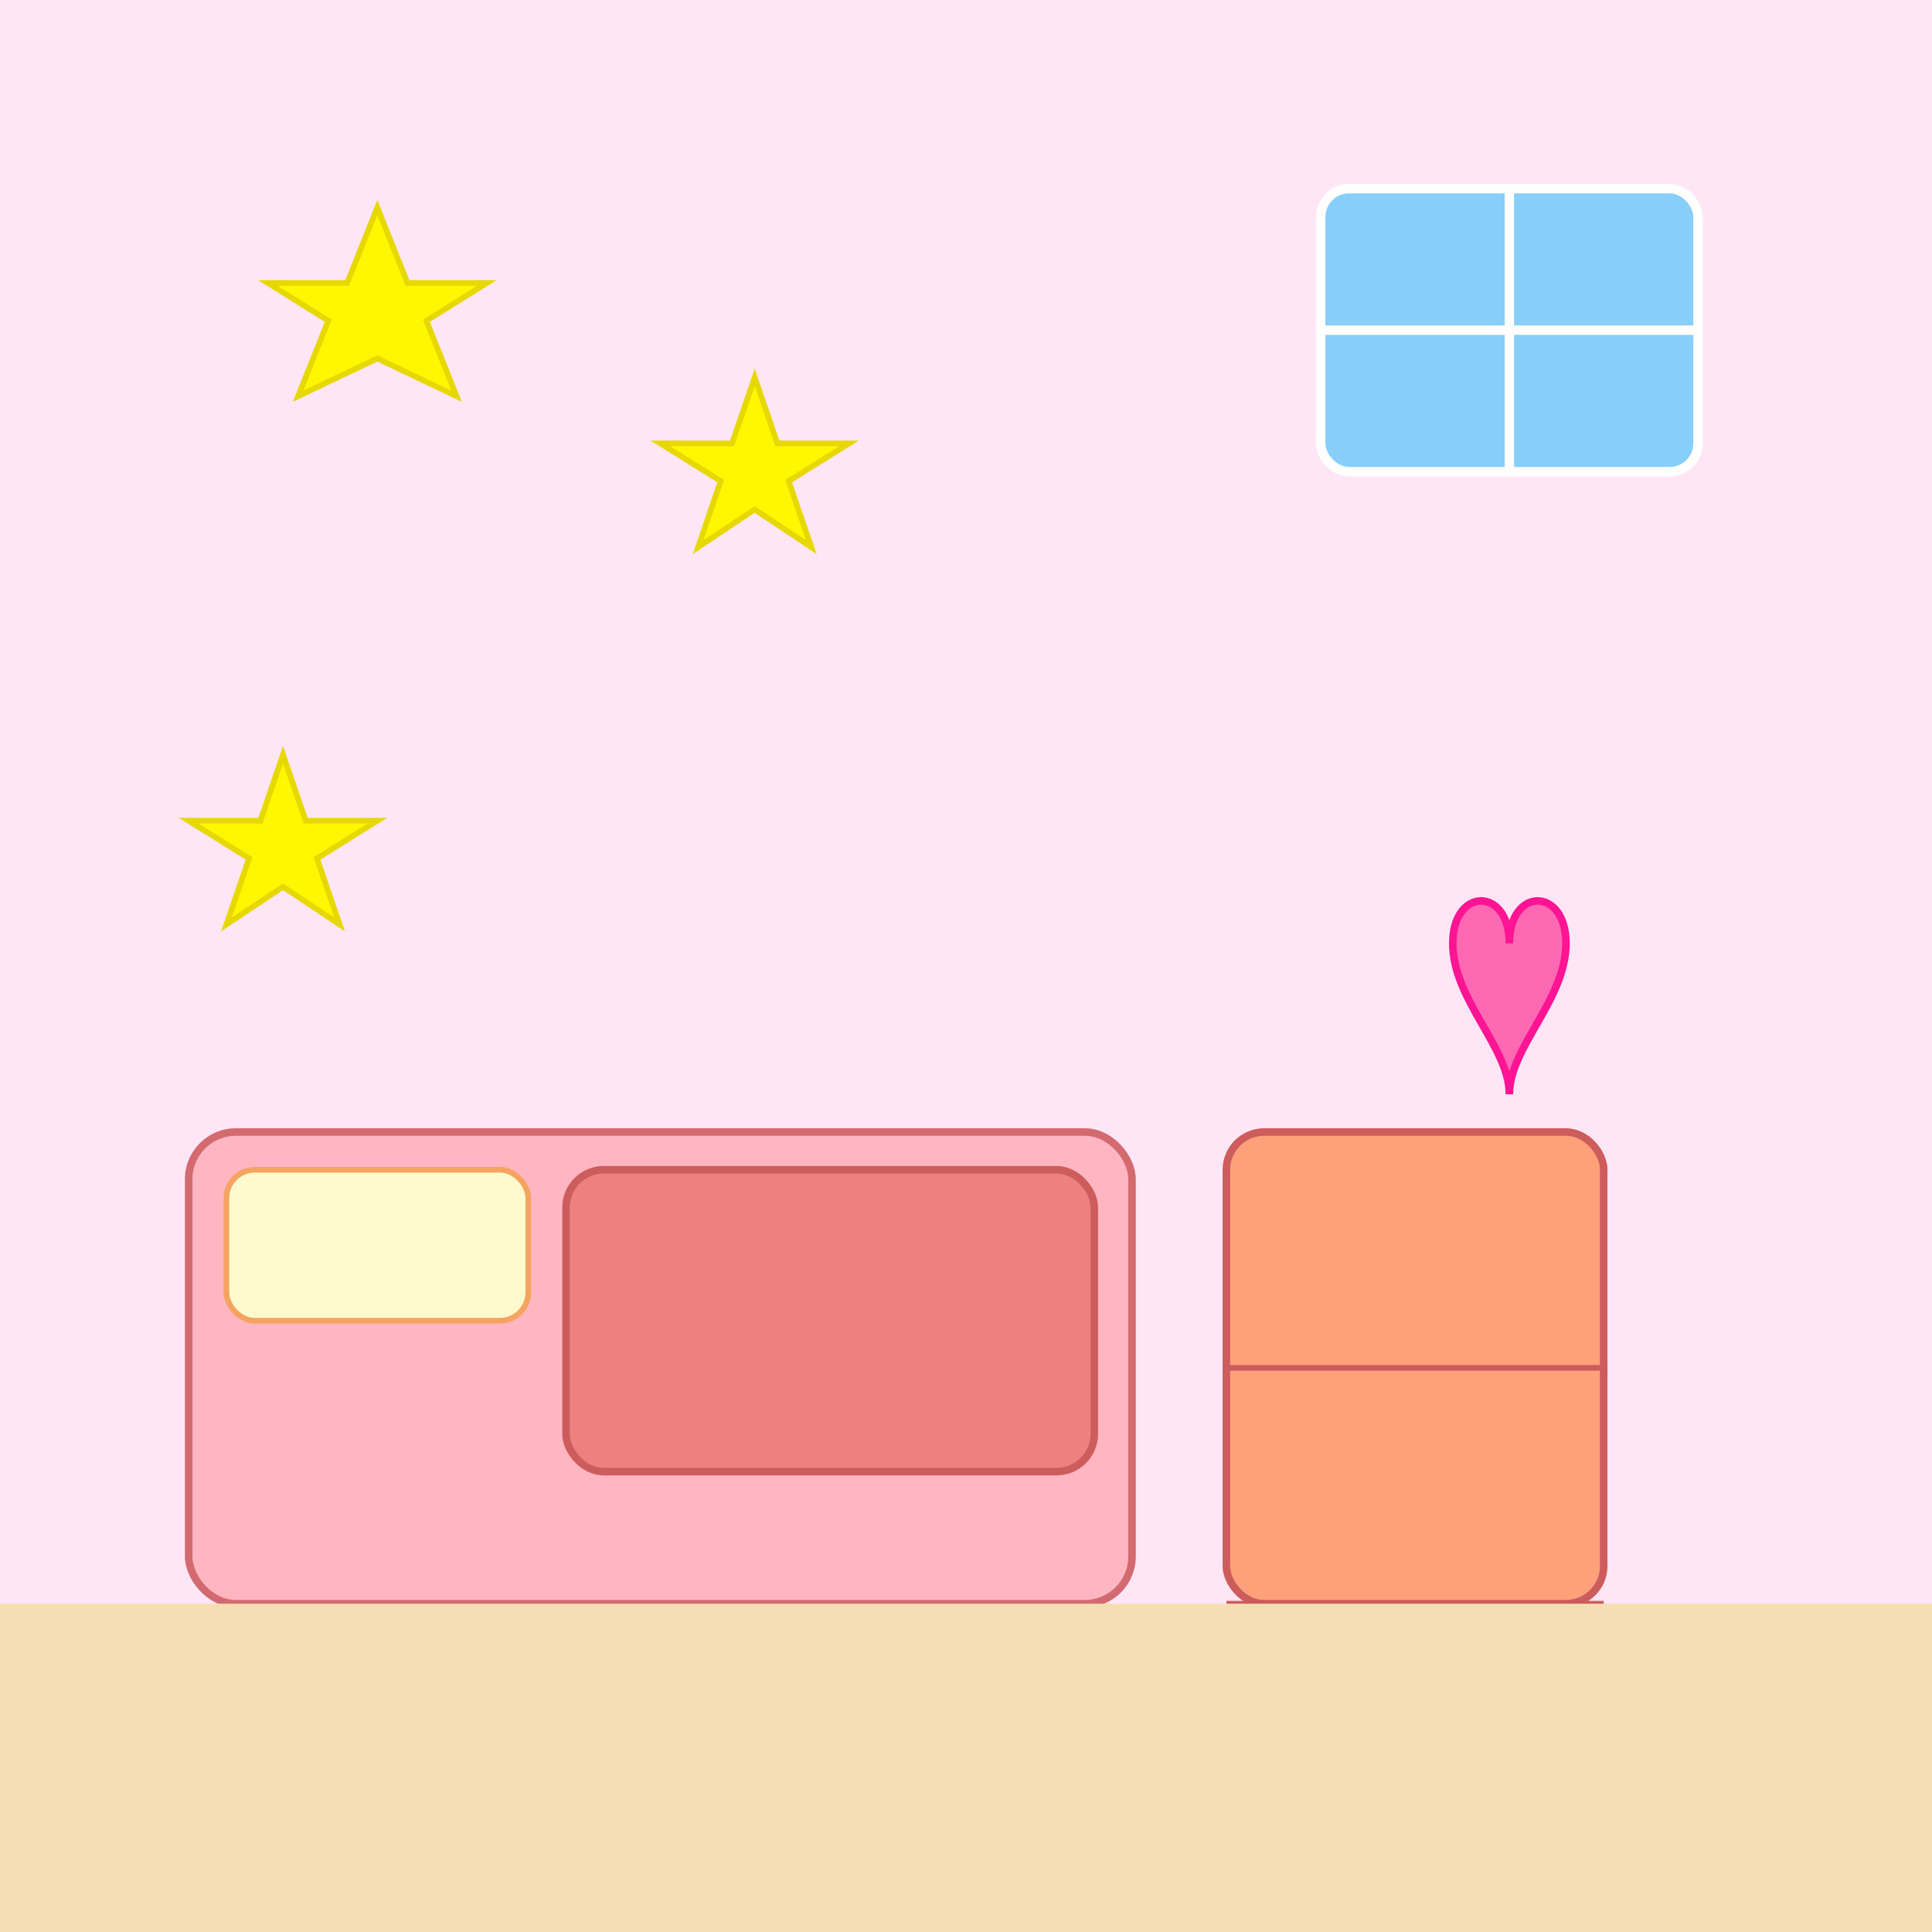 <!--

Generated by DrawGPT.
Free, open source, AI generated images in SVG, PNG, and HTML Canvas format.
https://drawgpt.ai

Created: 2025-07-17T04:05:14+00:00
-->
<svg   viewBox="0 0 1024 1024" xmlns="http://www.w3.org/2000/svg" xmlns:xlink="http://www.w3.org/1999/xlink">
  <title>Dreamy Girl's Bedroom</title>
  <desc>A colorful, whimsical bedroom with a pink vibe, playful stars and a cute bed fit for joyful dreams!</desc>
  <!-- Background -->
  <rect id="bg1" class="background" x="0" y="0" width="1024" height="1024" fill="#ffe6f7"/>

  <!-- Window -->
  <rect id="window1" class="window" x="700" y="100" width="200" height="150" rx="15" ry="15" fill="#87cefa" stroke="#ffffff" stroke-width="5"/>
  <line id="windowDivider1" class="window" x1="800" y1="100" x2="800" y2="250" stroke="#ffffff" stroke-width="5"/>
  <line id="windowDivider2" class="window" x1="700" y1="175" x2="900" y2="175" stroke="#ffffff" stroke-width="5"/>

  <!-- Bed Frame -->
  <rect id="bed1" class="bed" x="100" y="600" width="500" height="250" rx="25" ry="25" fill="#ffb6c1" stroke="#d36a70" stroke-width="4"/>
  <!-- Pillow -->
  <rect id="pillow1" class="pillow" x="120" y="620" width="160" height="80" rx="15" ry="15" fill="#fffacd" stroke="#f4a460" stroke-width="3"/>
  <!-- Blanket -->
  <rect id="blanket1" class="blanket" x="300" y="620" width="280" height="160" rx="20" ry="20" fill="#f08080" stroke="#cd5c5c" stroke-width="4"/>

  <!-- Dresser -->
  <rect id="dresser1" class="dresser" x="650" y="600" width="200" height="250" rx="20" ry="20" fill="#ffa07a" stroke="#cd5c5c" stroke-width="4"/>
  <line id="dresserDivider1" class="dresser" x1="650" y1="725" x2="850" y2="725" stroke="#cd5c5c" stroke-width="3"/>
  <line id="dresserDivider2" class="dresser" x1="650" y1="850" x2="850" y2="850" stroke="#cd5c5c" stroke-width="3"/>

  <!-- Decorative Stars -->
  <polygon id="star1" class="star" points="200,110 216,150 258,150 226,170 242,210 200,190 158,210 174,170 142,150 184,150" fill="#fff700" stroke="#e6d800" stroke-width="3"/>
  <polygon id="star2" class="star" points="400,200 412,235 450,235 418,255 430,290 400,270 370,290 382,255 350,235 388,235" fill="#fff700" stroke="#e6d800" stroke-width="3"/>
  <polygon id="star3" class="star" points="150,400 162,435 200,435 168,455 180,490 150,470 120,490 132,455 100,435 138,435" fill="#fff700" stroke="#e6d800" stroke-width="3"/>

  <!-- Wall Decoration: Heart -->
  <path id="heart1" class="heart" d="M800,500 
           C800,470 770,470 770,500 
           C770,530 800,555 800,580 
           C800,555 830,530 830,500 
           C830,470 800,470 800,500 Z" fill="#ff69b4" stroke="#ff1493" stroke-width="4"/>
  
  <!-- Floor -->
  <rect id="floor1" class="floor" x="0" y="850" width="1024" height="174" fill="#f5deb3"/>

</svg>